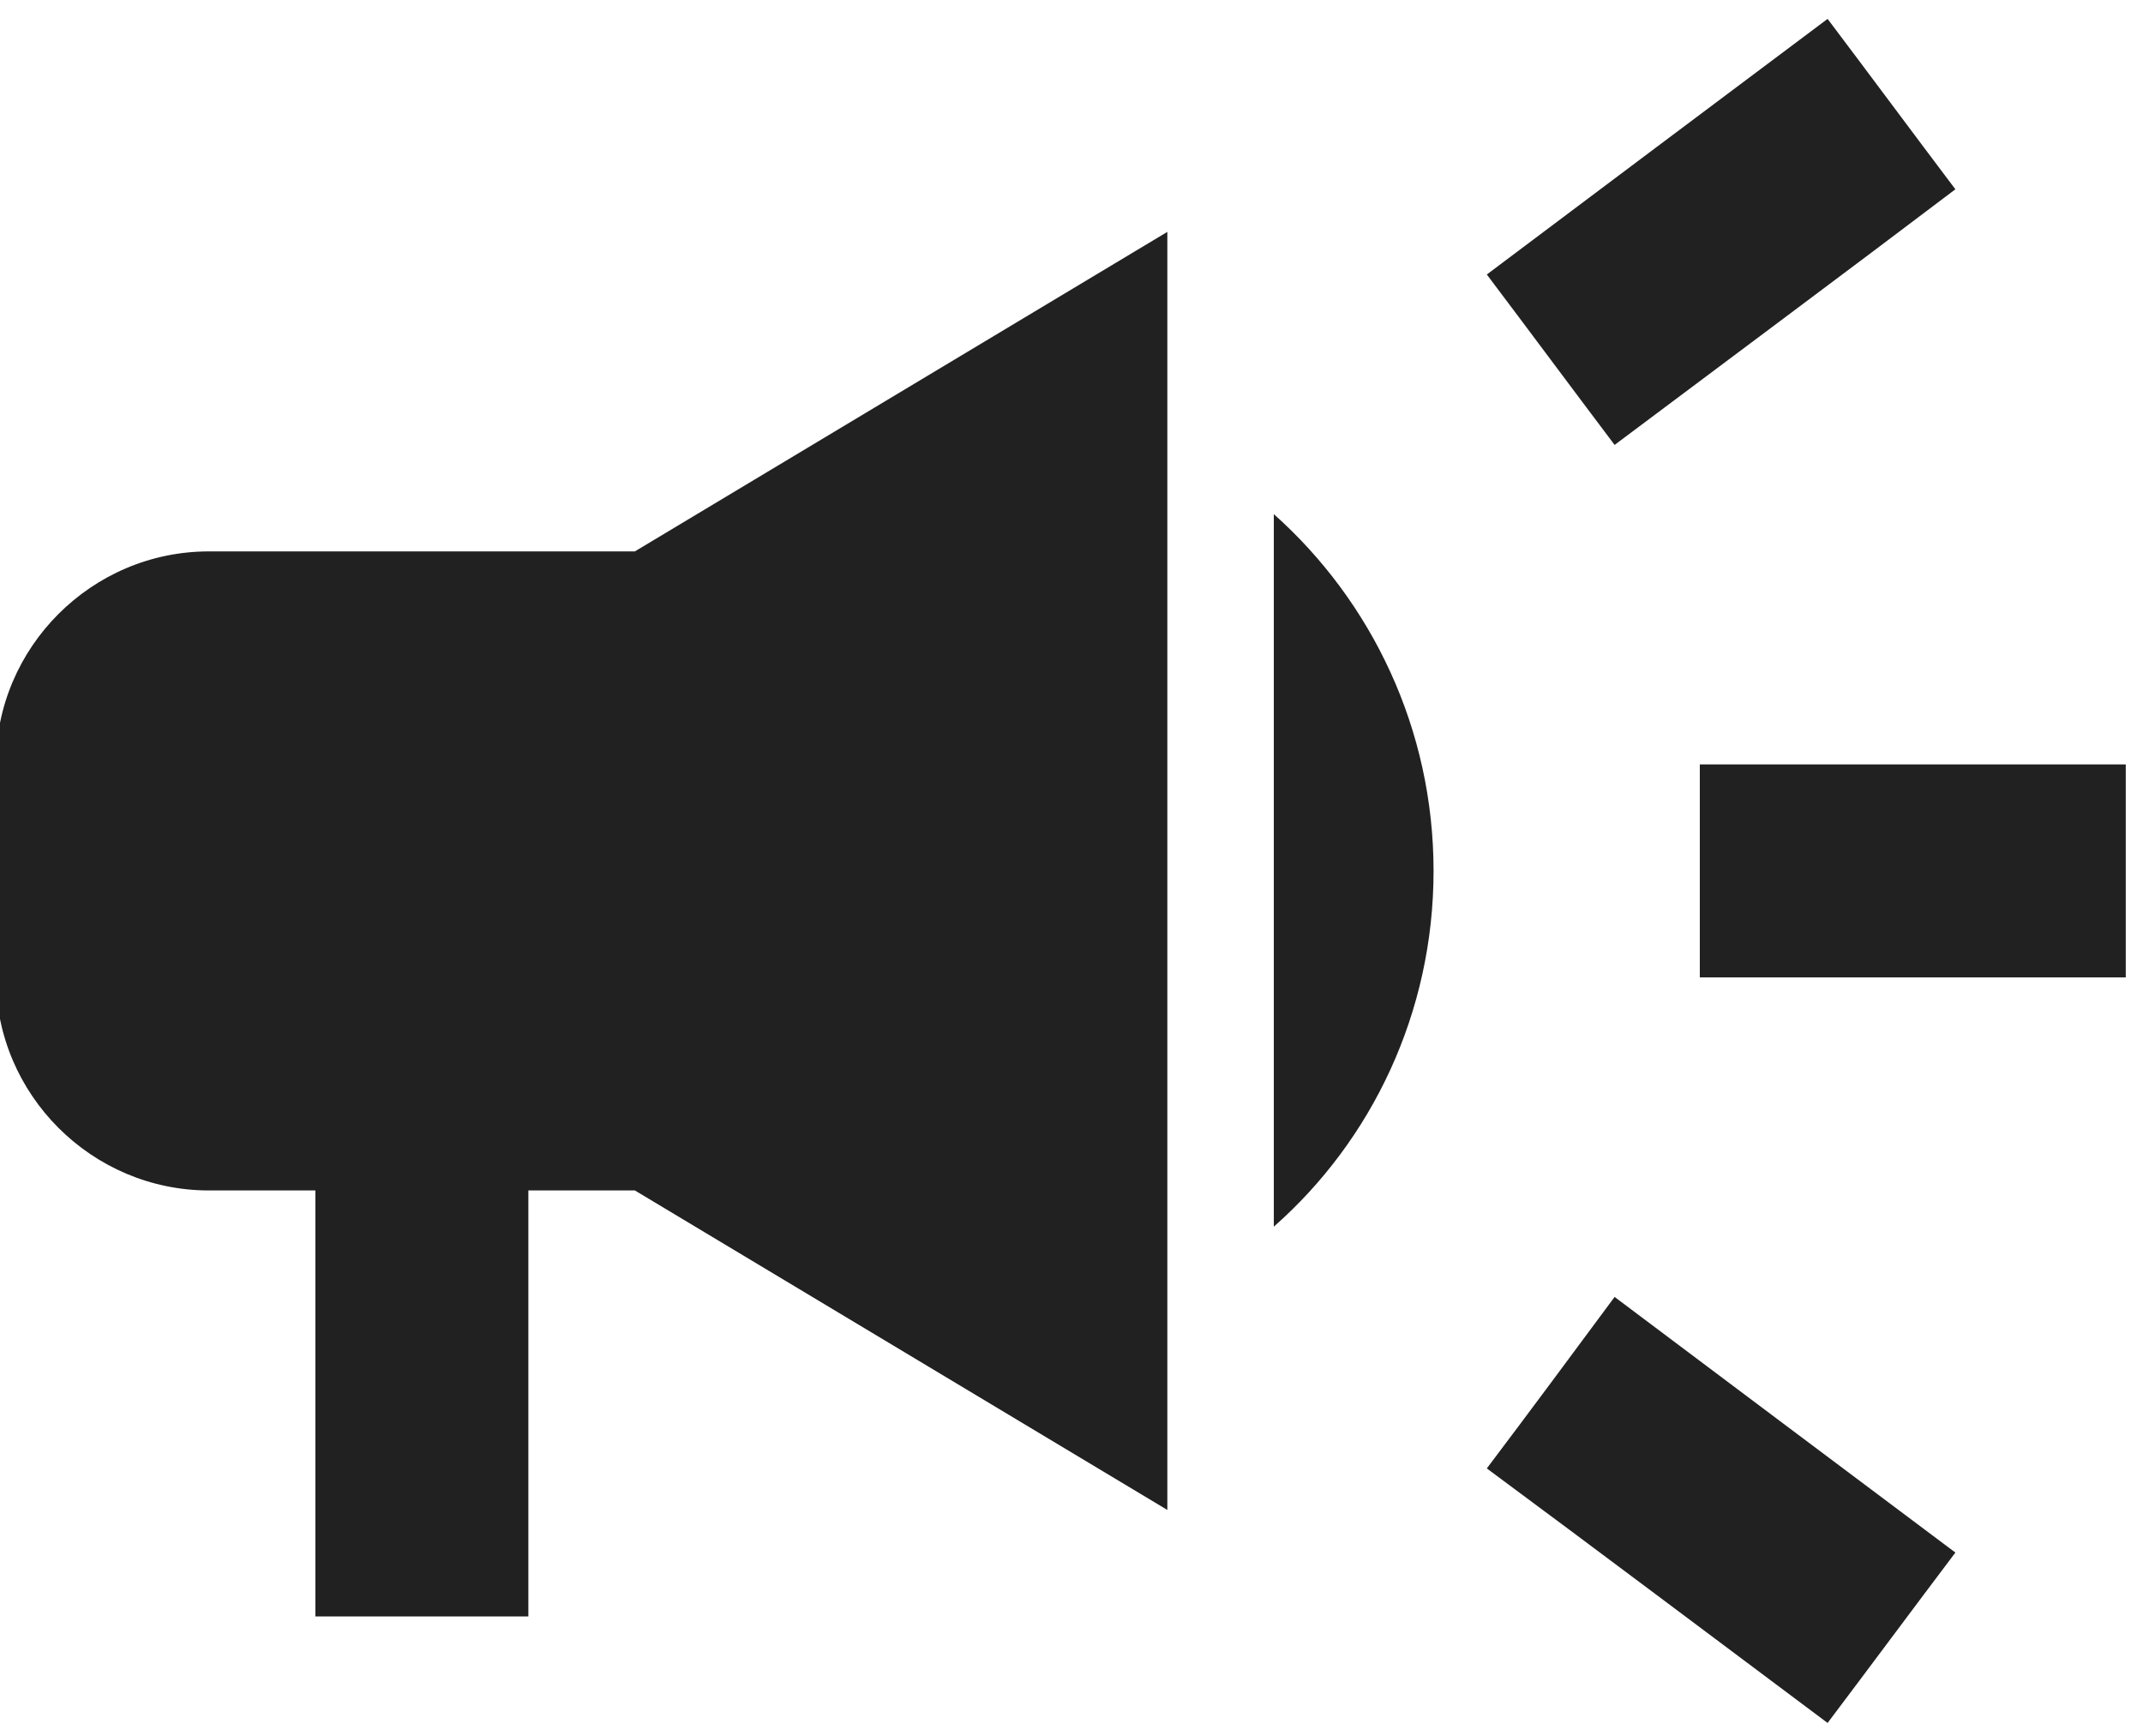 <svg width="100" height="81" viewBox="0 0 100 81" fill="none" xmlns="http://www.w3.org/2000/svg">
<path d="M79.319 35.667V45.606H99.196V35.667H79.319ZM69.38 68.515C74.151 72.043 80.362 76.714 85.282 80.391C87.27 77.758 89.257 75.074 91.245 72.441C86.326 68.763 80.114 64.092 75.343 60.514C73.356 63.197 71.368 65.881 69.38 68.515ZM91.245 8.832C89.257 6.199 87.27 3.515 85.282 0.881C80.362 4.559 74.151 9.23 69.38 12.808C71.368 15.442 73.356 18.125 75.343 20.759C80.114 17.181 86.326 12.559 91.245 8.832ZM9.747 25.728C4.281 25.728 -0.191 30.201 -0.191 35.667V45.606C-0.191 51.072 4.281 55.545 9.747 55.545H14.717V75.422H24.655V55.545H29.625L54.472 70.453V10.82L29.625 25.728H9.747ZM66.895 40.636C66.895 34.027 64.013 28.064 59.441 23.989V57.234C64.013 53.209 66.895 47.246 66.895 40.636Z" fill="black" fill-opacity="0.87"/>
</svg>
